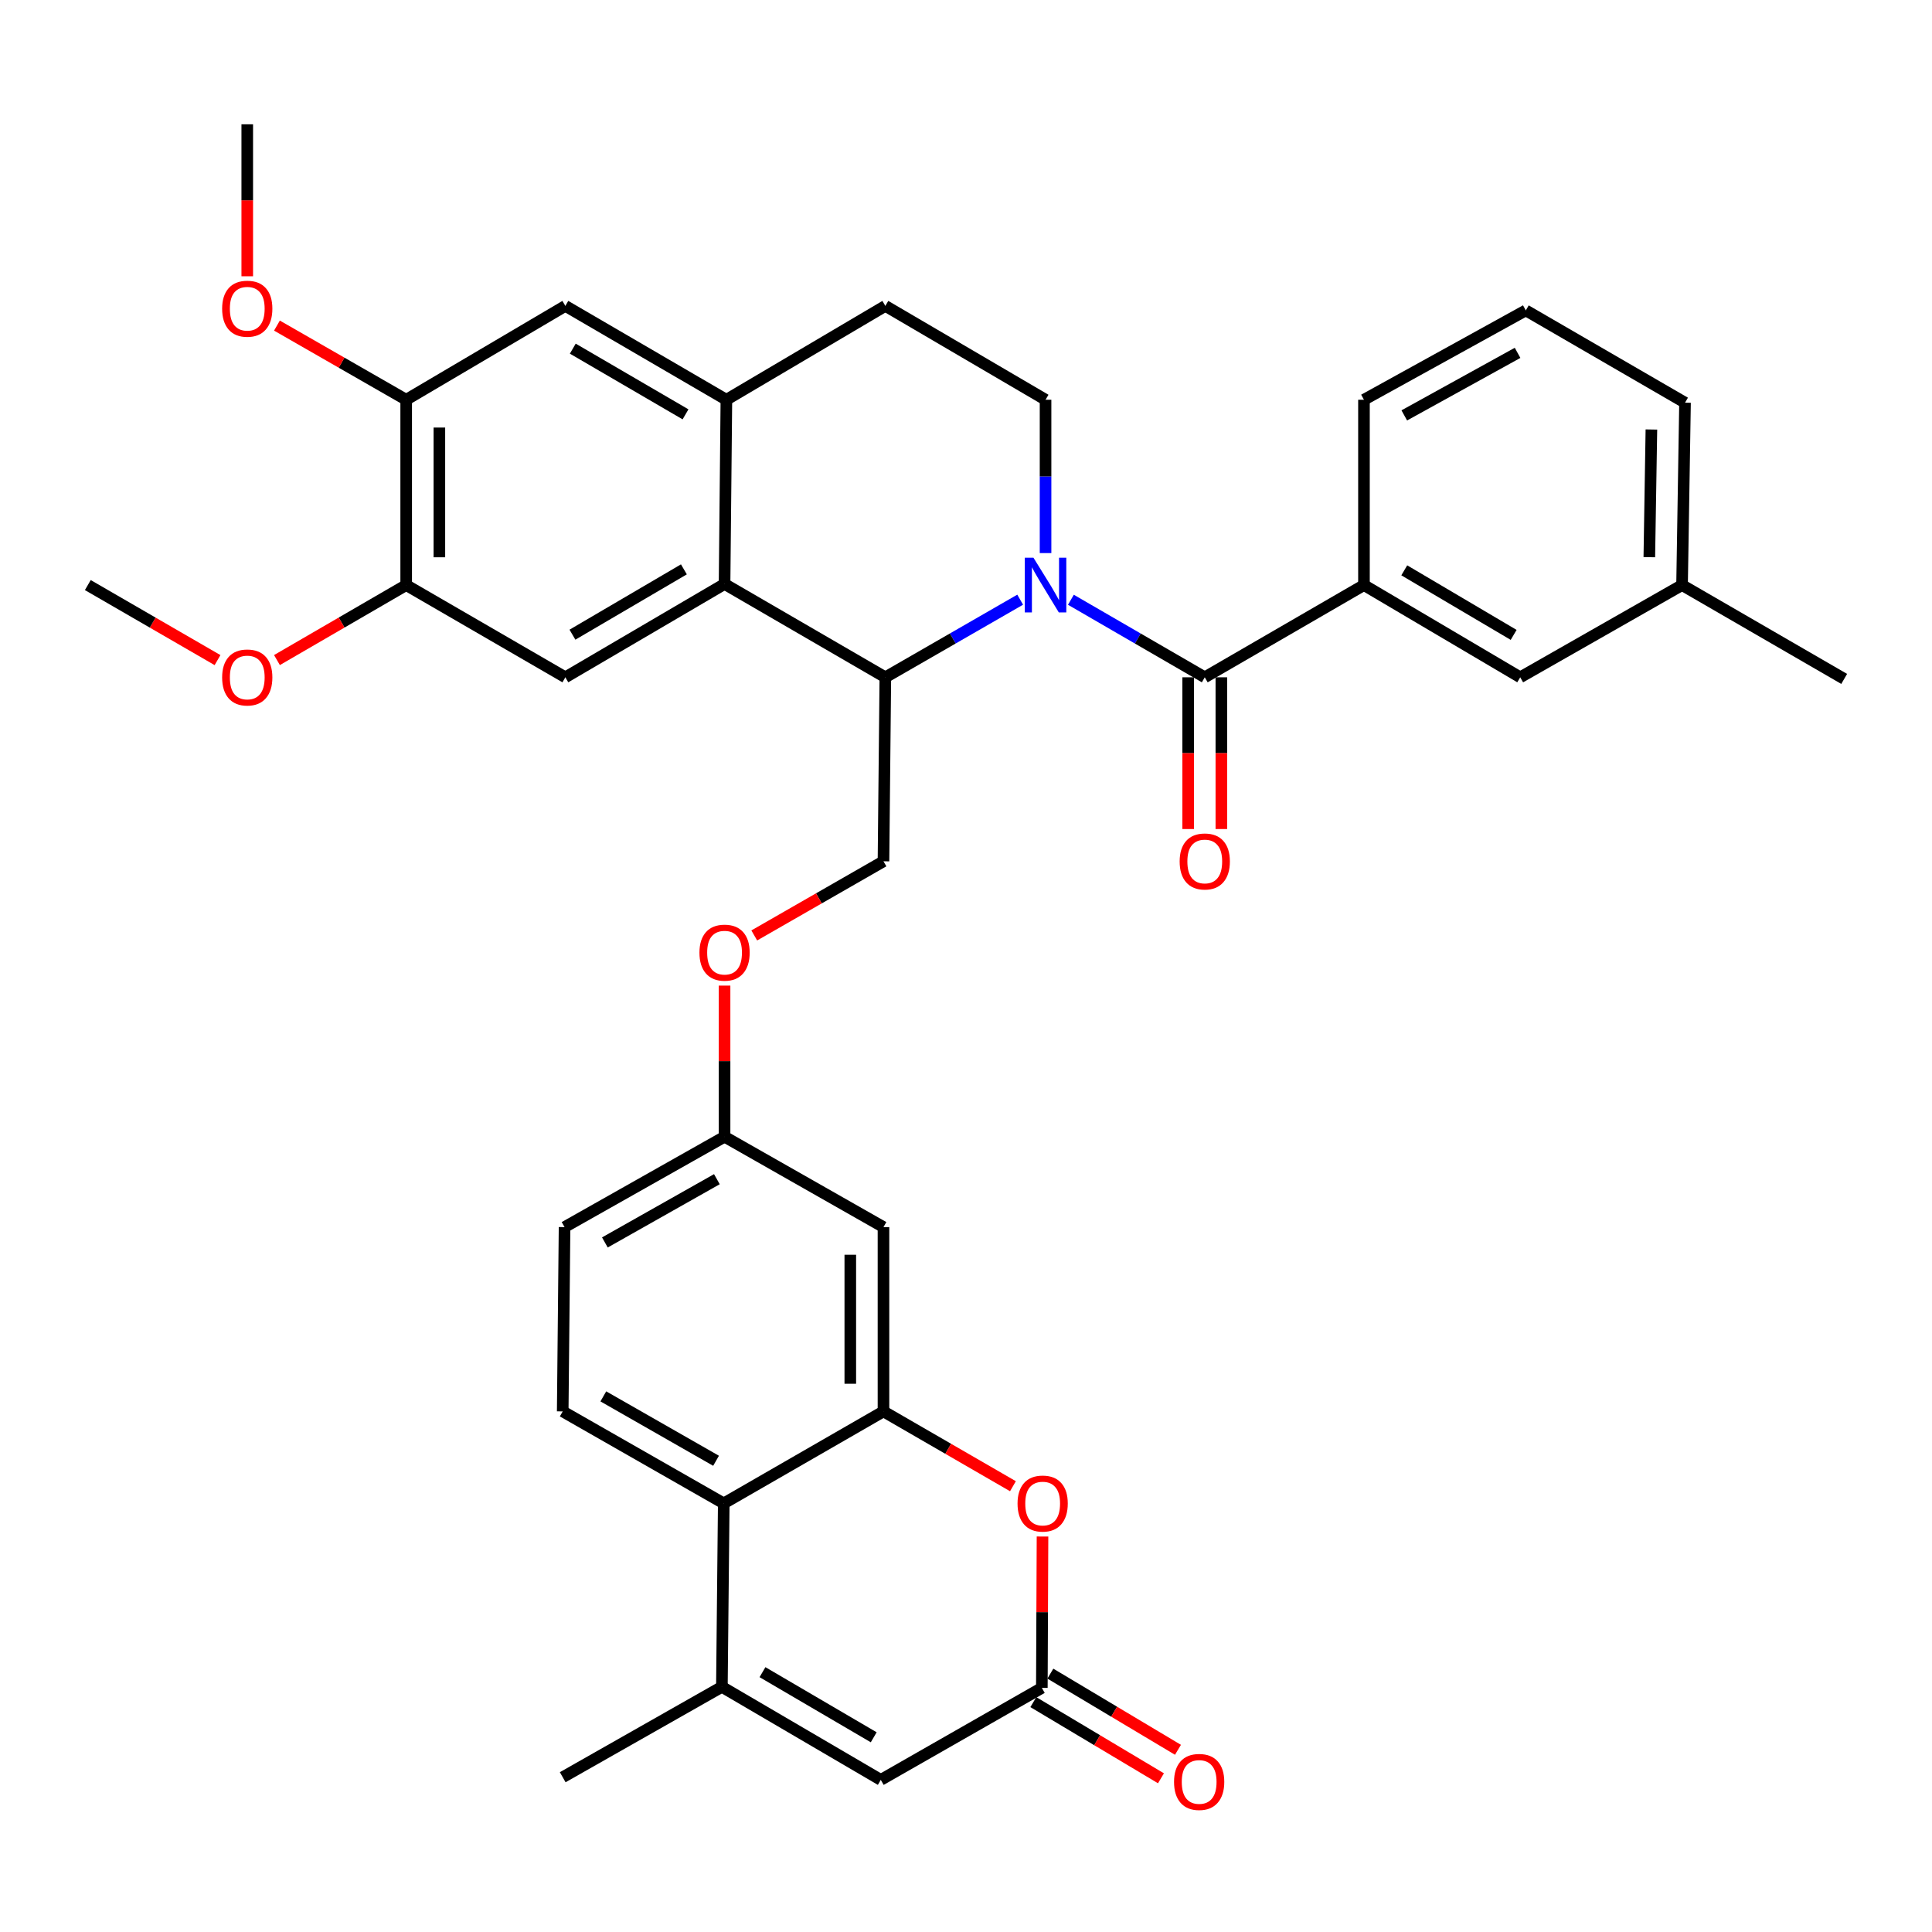 <?xml version='1.0' encoding='iso-8859-1'?>
<svg version='1.1' baseProfile='full'
              xmlns='http://www.w3.org/2000/svg'
                      xmlns:rdkit='http://www.rdkit.org/xml'
                      xmlns:xlink='http://www.w3.org/1999/xlink'
                  xml:space='preserve'
width='1000px' height='1000px' viewBox='0 0 1000 1000'>
<!-- END OF HEADER -->
<rect style='opacity:1.0;fill:#FFFFFF;stroke:none' width='1000' height='1000' x='0' y='0'> </rect>
<path class='bond-0' d='M 554.297,310.434 L 588.941,330.504' style='fill:none;fill-rule:evenodd;stroke:#0000FF;stroke-width:6px;stroke-linecap:butt;stroke-linejoin:miter;stroke-opacity:1' />
<path class='bond-0' d='M 588.941,330.504 L 623.584,350.574' style='fill:none;fill-rule:evenodd;stroke:#000000;stroke-width:6px;stroke-linecap:butt;stroke-linejoin:miter;stroke-opacity:1' />
<path class='bond-1' d='M 528.044,310.393 L 493.148,330.484' style='fill:none;fill-rule:evenodd;stroke:#0000FF;stroke-width:6px;stroke-linecap:butt;stroke-linejoin:miter;stroke-opacity:1' />
<path class='bond-1' d='M 493.148,330.484 L 458.252,350.574' style='fill:none;fill-rule:evenodd;stroke:#000000;stroke-width:6px;stroke-linecap:butt;stroke-linejoin:miter;stroke-opacity:1' />
<path class='bond-12' d='M 541.176,286.275 L 541.176,246.594' style='fill:none;fill-rule:evenodd;stroke:#0000FF;stroke-width:6px;stroke-linecap:butt;stroke-linejoin:miter;stroke-opacity:1' />
<path class='bond-12' d='M 541.176,246.594 L 541.176,206.912' style='fill:none;fill-rule:evenodd;stroke:#000000;stroke-width:6px;stroke-linecap:butt;stroke-linejoin:miter;stroke-opacity:1' />
<path class='bond-11' d='M 623.584,350.574 L 705.984,302.833' style='fill:none;fill-rule:evenodd;stroke:#000000;stroke-width:6px;stroke-linecap:butt;stroke-linejoin:miter;stroke-opacity:1' />
<path class='bond-19' d='M 614.996,350.574 L 614.996,389.84' style='fill:none;fill-rule:evenodd;stroke:#000000;stroke-width:6px;stroke-linecap:butt;stroke-linejoin:miter;stroke-opacity:1' />
<path class='bond-19' d='M 614.996,389.84 L 614.996,429.107' style='fill:none;fill-rule:evenodd;stroke:#FF0000;stroke-width:6px;stroke-linecap:butt;stroke-linejoin:miter;stroke-opacity:1' />
<path class='bond-19' d='M 632.173,350.574 L 632.173,389.84' style='fill:none;fill-rule:evenodd;stroke:#000000;stroke-width:6px;stroke-linecap:butt;stroke-linejoin:miter;stroke-opacity:1' />
<path class='bond-19' d='M 632.173,389.84 L 632.173,429.107' style='fill:none;fill-rule:evenodd;stroke:#FF0000;stroke-width:6px;stroke-linecap:butt;stroke-linejoin:miter;stroke-opacity:1' />
<path class='bond-2' d='M 458.252,350.574 L 375.032,302.27' style='fill:none;fill-rule:evenodd;stroke:#000000;stroke-width:6px;stroke-linecap:butt;stroke-linejoin:miter;stroke-opacity:1' />
<path class='bond-16' d='M 458.252,350.574 L 457.288,445.808' style='fill:none;fill-rule:evenodd;stroke:#000000;stroke-width:6px;stroke-linecap:butt;stroke-linejoin:miter;stroke-opacity:1' />
<path class='bond-10' d='M 375.032,302.27 L 292.623,350.574' style='fill:none;fill-rule:evenodd;stroke:#000000;stroke-width:6px;stroke-linecap:butt;stroke-linejoin:miter;stroke-opacity:1' />
<path class='bond-10' d='M 353.985,294.697 L 296.299,328.51' style='fill:none;fill-rule:evenodd;stroke:#000000;stroke-width:6px;stroke-linecap:butt;stroke-linejoin:miter;stroke-opacity:1' />
<path class='bond-36' d='M 375.032,302.27 L 375.977,206.912' style='fill:none;fill-rule:evenodd;stroke:#000000;stroke-width:6px;stroke-linecap:butt;stroke-linejoin:miter;stroke-opacity:1' />
<path class='bond-3' d='M 457.288,730.536 L 457.288,635.149' style='fill:none;fill-rule:evenodd;stroke:#000000;stroke-width:6px;stroke-linecap:butt;stroke-linejoin:miter;stroke-opacity:1' />
<path class='bond-3' d='M 440.112,716.228 L 440.112,649.457' style='fill:none;fill-rule:evenodd;stroke:#000000;stroke-width:6px;stroke-linecap:butt;stroke-linejoin:miter;stroke-opacity:1' />
<path class='bond-5' d='M 457.288,730.536 L 490.793,749.9' style='fill:none;fill-rule:evenodd;stroke:#000000;stroke-width:6px;stroke-linecap:butt;stroke-linejoin:miter;stroke-opacity:1' />
<path class='bond-5' d='M 490.793,749.9 L 524.299,769.264' style='fill:none;fill-rule:evenodd;stroke:#FF0000;stroke-width:6px;stroke-linecap:butt;stroke-linejoin:miter;stroke-opacity:1' />
<path class='bond-39' d='M 457.288,730.536 L 374.612,778.152' style='fill:none;fill-rule:evenodd;stroke:#000000;stroke-width:6px;stroke-linecap:butt;stroke-linejoin:miter;stroke-opacity:1' />
<path class='bond-4' d='M 373.648,873.109 L 374.612,778.152' style='fill:none;fill-rule:evenodd;stroke:#000000;stroke-width:6px;stroke-linecap:butt;stroke-linejoin:miter;stroke-opacity:1' />
<path class='bond-8' d='M 373.648,873.109 L 455.895,921.261' style='fill:none;fill-rule:evenodd;stroke:#000000;stroke-width:6px;stroke-linecap:butt;stroke-linejoin:miter;stroke-opacity:1' />
<path class='bond-8' d='M 394.663,865.509 L 452.236,899.215' style='fill:none;fill-rule:evenodd;stroke:#000000;stroke-width:6px;stroke-linecap:butt;stroke-linejoin:miter;stroke-opacity:1' />
<path class='bond-29' d='M 373.648,873.109 L 291.259,919.887' style='fill:none;fill-rule:evenodd;stroke:#000000;stroke-width:6px;stroke-linecap:butt;stroke-linejoin:miter;stroke-opacity:1' />
<path class='bond-6' d='M 539.602,795.3 L 539.43,834.472' style='fill:none;fill-rule:evenodd;stroke:#FF0000;stroke-width:6px;stroke-linecap:butt;stroke-linejoin:miter;stroke-opacity:1' />
<path class='bond-6' d='M 539.43,834.472 L 539.258,873.644' style='fill:none;fill-rule:evenodd;stroke:#000000;stroke-width:6px;stroke-linecap:butt;stroke-linejoin:miter;stroke-opacity:1' />
<path class='bond-22' d='M 534.856,881.018 L 567.884,900.731' style='fill:none;fill-rule:evenodd;stroke:#000000;stroke-width:6px;stroke-linecap:butt;stroke-linejoin:miter;stroke-opacity:1' />
<path class='bond-22' d='M 567.884,900.731 L 600.911,920.444' style='fill:none;fill-rule:evenodd;stroke:#FF0000;stroke-width:6px;stroke-linecap:butt;stroke-linejoin:miter;stroke-opacity:1' />
<path class='bond-22' d='M 543.659,866.269 L 576.687,885.982' style='fill:none;fill-rule:evenodd;stroke:#000000;stroke-width:6px;stroke-linecap:butt;stroke-linejoin:miter;stroke-opacity:1' />
<path class='bond-22' d='M 576.687,885.982 L 609.714,905.695' style='fill:none;fill-rule:evenodd;stroke:#FF0000;stroke-width:6px;stroke-linecap:butt;stroke-linejoin:miter;stroke-opacity:1' />
<path class='bond-40' d='M 539.258,873.644 L 455.895,921.261' style='fill:none;fill-rule:evenodd;stroke:#000000;stroke-width:6px;stroke-linecap:butt;stroke-linejoin:miter;stroke-opacity:1' />
<path class='bond-7' d='M 374.612,778.152 L 291.259,730.536' style='fill:none;fill-rule:evenodd;stroke:#000000;stroke-width:6px;stroke-linecap:butt;stroke-linejoin:miter;stroke-opacity:1' />
<path class='bond-7' d='M 370.629,756.095 L 312.282,722.764' style='fill:none;fill-rule:evenodd;stroke:#000000;stroke-width:6px;stroke-linecap:butt;stroke-linejoin:miter;stroke-opacity:1' />
<path class='bond-9' d='M 375.977,206.912 L 458.252,158.332' style='fill:none;fill-rule:evenodd;stroke:#000000;stroke-width:6px;stroke-linecap:butt;stroke-linejoin:miter;stroke-opacity:1' />
<path class='bond-15' d='M 375.977,206.912 L 292.623,158.332' style='fill:none;fill-rule:evenodd;stroke:#000000;stroke-width:6px;stroke-linecap:butt;stroke-linejoin:miter;stroke-opacity:1' />
<path class='bond-15' d='M 354.825,214.465 L 296.477,180.459' style='fill:none;fill-rule:evenodd;stroke:#000000;stroke-width:6px;stroke-linecap:butt;stroke-linejoin:miter;stroke-opacity:1' />
<path class='bond-13' d='M 292.623,350.574 L 210.243,302.833' style='fill:none;fill-rule:evenodd;stroke:#000000;stroke-width:6px;stroke-linecap:butt;stroke-linejoin:miter;stroke-opacity:1' />
<path class='bond-21' d='M 705.984,302.833 L 786.865,350.574' style='fill:none;fill-rule:evenodd;stroke:#000000;stroke-width:6px;stroke-linecap:butt;stroke-linejoin:miter;stroke-opacity:1' />
<path class='bond-21' d='M 726.847,295.202 L 783.464,328.621' style='fill:none;fill-rule:evenodd;stroke:#000000;stroke-width:6px;stroke-linecap:butt;stroke-linejoin:miter;stroke-opacity:1' />
<path class='bond-30' d='M 705.984,302.833 L 705.984,206.912' style='fill:none;fill-rule:evenodd;stroke:#000000;stroke-width:6px;stroke-linecap:butt;stroke-linejoin:miter;stroke-opacity:1' />
<path class='bond-20' d='M 541.176,206.912 L 458.252,158.332' style='fill:none;fill-rule:evenodd;stroke:#000000;stroke-width:6px;stroke-linecap:butt;stroke-linejoin:miter;stroke-opacity:1' />
<path class='bond-27' d='M 210.243,302.833 L 176.799,322.241' style='fill:none;fill-rule:evenodd;stroke:#000000;stroke-width:6px;stroke-linecap:butt;stroke-linejoin:miter;stroke-opacity:1' />
<path class='bond-27' d='M 176.799,322.241 L 143.356,341.65' style='fill:none;fill-rule:evenodd;stroke:#FF0000;stroke-width:6px;stroke-linecap:butt;stroke-linejoin:miter;stroke-opacity:1' />
<path class='bond-37' d='M 210.243,302.833 L 210.243,206.912' style='fill:none;fill-rule:evenodd;stroke:#000000;stroke-width:6px;stroke-linecap:butt;stroke-linejoin:miter;stroke-opacity:1' />
<path class='bond-37' d='M 227.42,288.445 L 227.42,221.3' style='fill:none;fill-rule:evenodd;stroke:#000000;stroke-width:6px;stroke-linecap:butt;stroke-linejoin:miter;stroke-opacity:1' />
<path class='bond-14' d='M 457.288,635.149 L 375.032,588.372' style='fill:none;fill-rule:evenodd;stroke:#000000;stroke-width:6px;stroke-linecap:butt;stroke-linejoin:miter;stroke-opacity:1' />
<path class='bond-17' d='M 292.623,158.332 L 210.243,206.912' style='fill:none;fill-rule:evenodd;stroke:#000000;stroke-width:6px;stroke-linecap:butt;stroke-linejoin:miter;stroke-opacity:1' />
<path class='bond-23' d='M 457.288,445.808 L 423.845,464.996' style='fill:none;fill-rule:evenodd;stroke:#000000;stroke-width:6px;stroke-linecap:butt;stroke-linejoin:miter;stroke-opacity:1' />
<path class='bond-23' d='M 423.845,464.996 L 390.403,484.185' style='fill:none;fill-rule:evenodd;stroke:#FF0000;stroke-width:6px;stroke-linecap:butt;stroke-linejoin:miter;stroke-opacity:1' />
<path class='bond-28' d='M 210.243,206.912 L 176.796,187.719' style='fill:none;fill-rule:evenodd;stroke:#000000;stroke-width:6px;stroke-linecap:butt;stroke-linejoin:miter;stroke-opacity:1' />
<path class='bond-28' d='M 176.796,187.719 L 143.349,168.526' style='fill:none;fill-rule:evenodd;stroke:#FF0000;stroke-width:6px;stroke-linecap:butt;stroke-linejoin:miter;stroke-opacity:1' />
<path class='bond-18' d='M 291.259,730.536 L 292.213,635.149' style='fill:none;fill-rule:evenodd;stroke:#000000;stroke-width:6px;stroke-linecap:butt;stroke-linejoin:miter;stroke-opacity:1' />
<path class='bond-26' d='M 786.865,350.574 L 870.629,302.833' style='fill:none;fill-rule:evenodd;stroke:#000000;stroke-width:6px;stroke-linecap:butt;stroke-linejoin:miter;stroke-opacity:1' />
<path class='bond-24' d='M 375.032,510.149 L 375.032,549.26' style='fill:none;fill-rule:evenodd;stroke:#FF0000;stroke-width:6px;stroke-linecap:butt;stroke-linejoin:miter;stroke-opacity:1' />
<path class='bond-24' d='M 375.032,549.26 L 375.032,588.372' style='fill:none;fill-rule:evenodd;stroke:#000000;stroke-width:6px;stroke-linecap:butt;stroke-linejoin:miter;stroke-opacity:1' />
<path class='bond-25' d='M 375.032,588.372 L 292.213,635.149' style='fill:none;fill-rule:evenodd;stroke:#000000;stroke-width:6px;stroke-linecap:butt;stroke-linejoin:miter;stroke-opacity:1' />
<path class='bond-25' d='M 371.056,610.344 L 313.083,643.088' style='fill:none;fill-rule:evenodd;stroke:#000000;stroke-width:6px;stroke-linecap:butt;stroke-linejoin:miter;stroke-opacity:1' />
<path class='bond-33' d='M 870.629,302.833 L 954.545,351.404' style='fill:none;fill-rule:evenodd;stroke:#000000;stroke-width:6px;stroke-linecap:butt;stroke-linejoin:miter;stroke-opacity:1' />
<path class='bond-38' d='M 870.629,302.833 L 872.165,208.429' style='fill:none;fill-rule:evenodd;stroke:#000000;stroke-width:6px;stroke-linecap:butt;stroke-linejoin:miter;stroke-opacity:1' />
<path class='bond-38' d='M 853.685,288.393 L 854.761,222.31' style='fill:none;fill-rule:evenodd;stroke:#000000;stroke-width:6px;stroke-linecap:butt;stroke-linejoin:miter;stroke-opacity:1' />
<path class='bond-35' d='M 112.594,341.674 L 79.024,322.254' style='fill:none;fill-rule:evenodd;stroke:#FF0000;stroke-width:6px;stroke-linecap:butt;stroke-linejoin:miter;stroke-opacity:1' />
<path class='bond-35' d='M 79.024,322.254 L 45.455,302.833' style='fill:none;fill-rule:evenodd;stroke:#000000;stroke-width:6px;stroke-linecap:butt;stroke-linejoin:miter;stroke-opacity:1' />
<path class='bond-34' d='M 127.978,143.001 L 127.978,103.67' style='fill:none;fill-rule:evenodd;stroke:#FF0000;stroke-width:6px;stroke-linecap:butt;stroke-linejoin:miter;stroke-opacity:1' />
<path class='bond-34' d='M 127.978,103.67 L 127.978,64.338' style='fill:none;fill-rule:evenodd;stroke:#000000;stroke-width:6px;stroke-linecap:butt;stroke-linejoin:miter;stroke-opacity:1' />
<path class='bond-31' d='M 705.984,206.912 L 789.757,160.66' style='fill:none;fill-rule:evenodd;stroke:#000000;stroke-width:6px;stroke-linecap:butt;stroke-linejoin:miter;stroke-opacity:1' />
<path class='bond-31' d='M 726.852,215.011 L 785.493,182.635' style='fill:none;fill-rule:evenodd;stroke:#000000;stroke-width:6px;stroke-linecap:butt;stroke-linejoin:miter;stroke-opacity:1' />
<path class='bond-32' d='M 789.757,160.66 L 872.165,208.429' style='fill:none;fill-rule:evenodd;stroke:#000000;stroke-width:6px;stroke-linecap:butt;stroke-linejoin:miter;stroke-opacity:1' />
<path  class='atom-0' d='M 534.916 288.673
L 544.196 303.673
Q 545.116 305.153, 546.596 307.833
Q 548.076 310.513, 548.156 310.673
L 548.156 288.673
L 551.916 288.673
L 551.916 316.993
L 548.036 316.993
L 538.076 300.593
Q 536.916 298.673, 535.676 296.473
Q 534.476 294.273, 534.116 293.593
L 534.116 316.993
L 530.436 316.993
L 530.436 288.673
L 534.916 288.673
' fill='#0000FF'/>
<path  class='atom-6' d='M 526.678 778.232
Q 526.678 771.432, 530.038 767.632
Q 533.398 763.832, 539.678 763.832
Q 545.958 763.832, 549.318 767.632
Q 552.678 771.432, 552.678 778.232
Q 552.678 785.112, 549.278 789.032
Q 545.878 792.912, 539.678 792.912
Q 533.438 792.912, 530.038 789.032
Q 526.678 785.152, 526.678 778.232
M 539.678 789.712
Q 543.998 789.712, 546.318 786.832
Q 548.678 783.912, 548.678 778.232
Q 548.678 772.672, 546.318 769.872
Q 543.998 767.032, 539.678 767.032
Q 535.358 767.032, 532.998 769.832
Q 530.678 772.632, 530.678 778.232
Q 530.678 783.952, 532.998 786.832
Q 535.358 789.712, 539.678 789.712
' fill='#FF0000'/>
<path  class='atom-20' d='M 610.584 445.888
Q 610.584 439.088, 613.944 435.288
Q 617.304 431.488, 623.584 431.488
Q 629.864 431.488, 633.224 435.288
Q 636.584 439.088, 636.584 445.888
Q 636.584 452.768, 633.184 456.688
Q 629.784 460.568, 623.584 460.568
Q 617.344 460.568, 613.944 456.688
Q 610.584 452.808, 610.584 445.888
M 623.584 457.368
Q 627.904 457.368, 630.224 454.488
Q 632.584 451.568, 632.584 445.888
Q 632.584 440.328, 630.224 437.528
Q 627.904 434.688, 623.584 434.688
Q 619.264 434.688, 616.904 437.488
Q 614.584 440.288, 614.584 445.888
Q 614.584 451.608, 616.904 454.488
Q 619.264 457.368, 623.584 457.368
' fill='#FF0000'/>
<path  class='atom-23' d='M 607.683 922.323
Q 607.683 915.523, 611.043 911.723
Q 614.403 907.923, 620.683 907.923
Q 626.963 907.923, 630.323 911.723
Q 633.683 915.523, 633.683 922.323
Q 633.683 929.203, 630.283 933.123
Q 626.883 937.003, 620.683 937.003
Q 614.443 937.003, 611.043 933.123
Q 607.683 929.243, 607.683 922.323
M 620.683 933.803
Q 625.003 933.803, 627.323 930.923
Q 629.683 928.003, 629.683 922.323
Q 629.683 916.763, 627.323 913.963
Q 625.003 911.123, 620.683 911.123
Q 616.363 911.123, 614.003 913.923
Q 611.683 916.723, 611.683 922.323
Q 611.683 928.043, 614.003 930.923
Q 616.363 933.803, 620.683 933.803
' fill='#FF0000'/>
<path  class='atom-24' d='M 362.032 493.085
Q 362.032 486.285, 365.392 482.485
Q 368.752 478.685, 375.032 478.685
Q 381.312 478.685, 384.672 482.485
Q 388.032 486.285, 388.032 493.085
Q 388.032 499.965, 384.632 503.885
Q 381.232 507.765, 375.032 507.765
Q 368.792 507.765, 365.392 503.885
Q 362.032 500.005, 362.032 493.085
M 375.032 504.565
Q 379.352 504.565, 381.672 501.685
Q 384.032 498.765, 384.032 493.085
Q 384.032 487.525, 381.672 484.725
Q 379.352 481.885, 375.032 481.885
Q 370.712 481.885, 368.352 484.685
Q 366.032 487.485, 366.032 493.085
Q 366.032 498.805, 368.352 501.685
Q 370.712 504.565, 375.032 504.565
' fill='#FF0000'/>
<path  class='atom-28' d='M 114.978 350.654
Q 114.978 343.854, 118.338 340.054
Q 121.698 336.254, 127.978 336.254
Q 134.258 336.254, 137.618 340.054
Q 140.978 343.854, 140.978 350.654
Q 140.978 357.534, 137.578 361.454
Q 134.178 365.334, 127.978 365.334
Q 121.738 365.334, 118.338 361.454
Q 114.978 357.574, 114.978 350.654
M 127.978 362.134
Q 132.298 362.134, 134.618 359.254
Q 136.978 356.334, 136.978 350.654
Q 136.978 345.094, 134.618 342.294
Q 132.298 339.454, 127.978 339.454
Q 123.658 339.454, 121.298 342.254
Q 118.978 345.054, 118.978 350.654
Q 118.978 356.374, 121.298 359.254
Q 123.658 362.134, 127.978 362.134
' fill='#FF0000'/>
<path  class='atom-29' d='M 114.978 159.786
Q 114.978 152.986, 118.338 149.186
Q 121.698 145.386, 127.978 145.386
Q 134.258 145.386, 137.618 149.186
Q 140.978 152.986, 140.978 159.786
Q 140.978 166.666, 137.578 170.586
Q 134.178 174.466, 127.978 174.466
Q 121.738 174.466, 118.338 170.586
Q 114.978 166.706, 114.978 159.786
M 127.978 171.266
Q 132.298 171.266, 134.618 168.386
Q 136.978 165.466, 136.978 159.786
Q 136.978 154.226, 134.618 151.426
Q 132.298 148.586, 127.978 148.586
Q 123.658 148.586, 121.298 151.386
Q 118.978 154.186, 118.978 159.786
Q 118.978 165.506, 121.298 168.386
Q 123.658 171.266, 127.978 171.266
' fill='#FF0000'/>
</svg>
